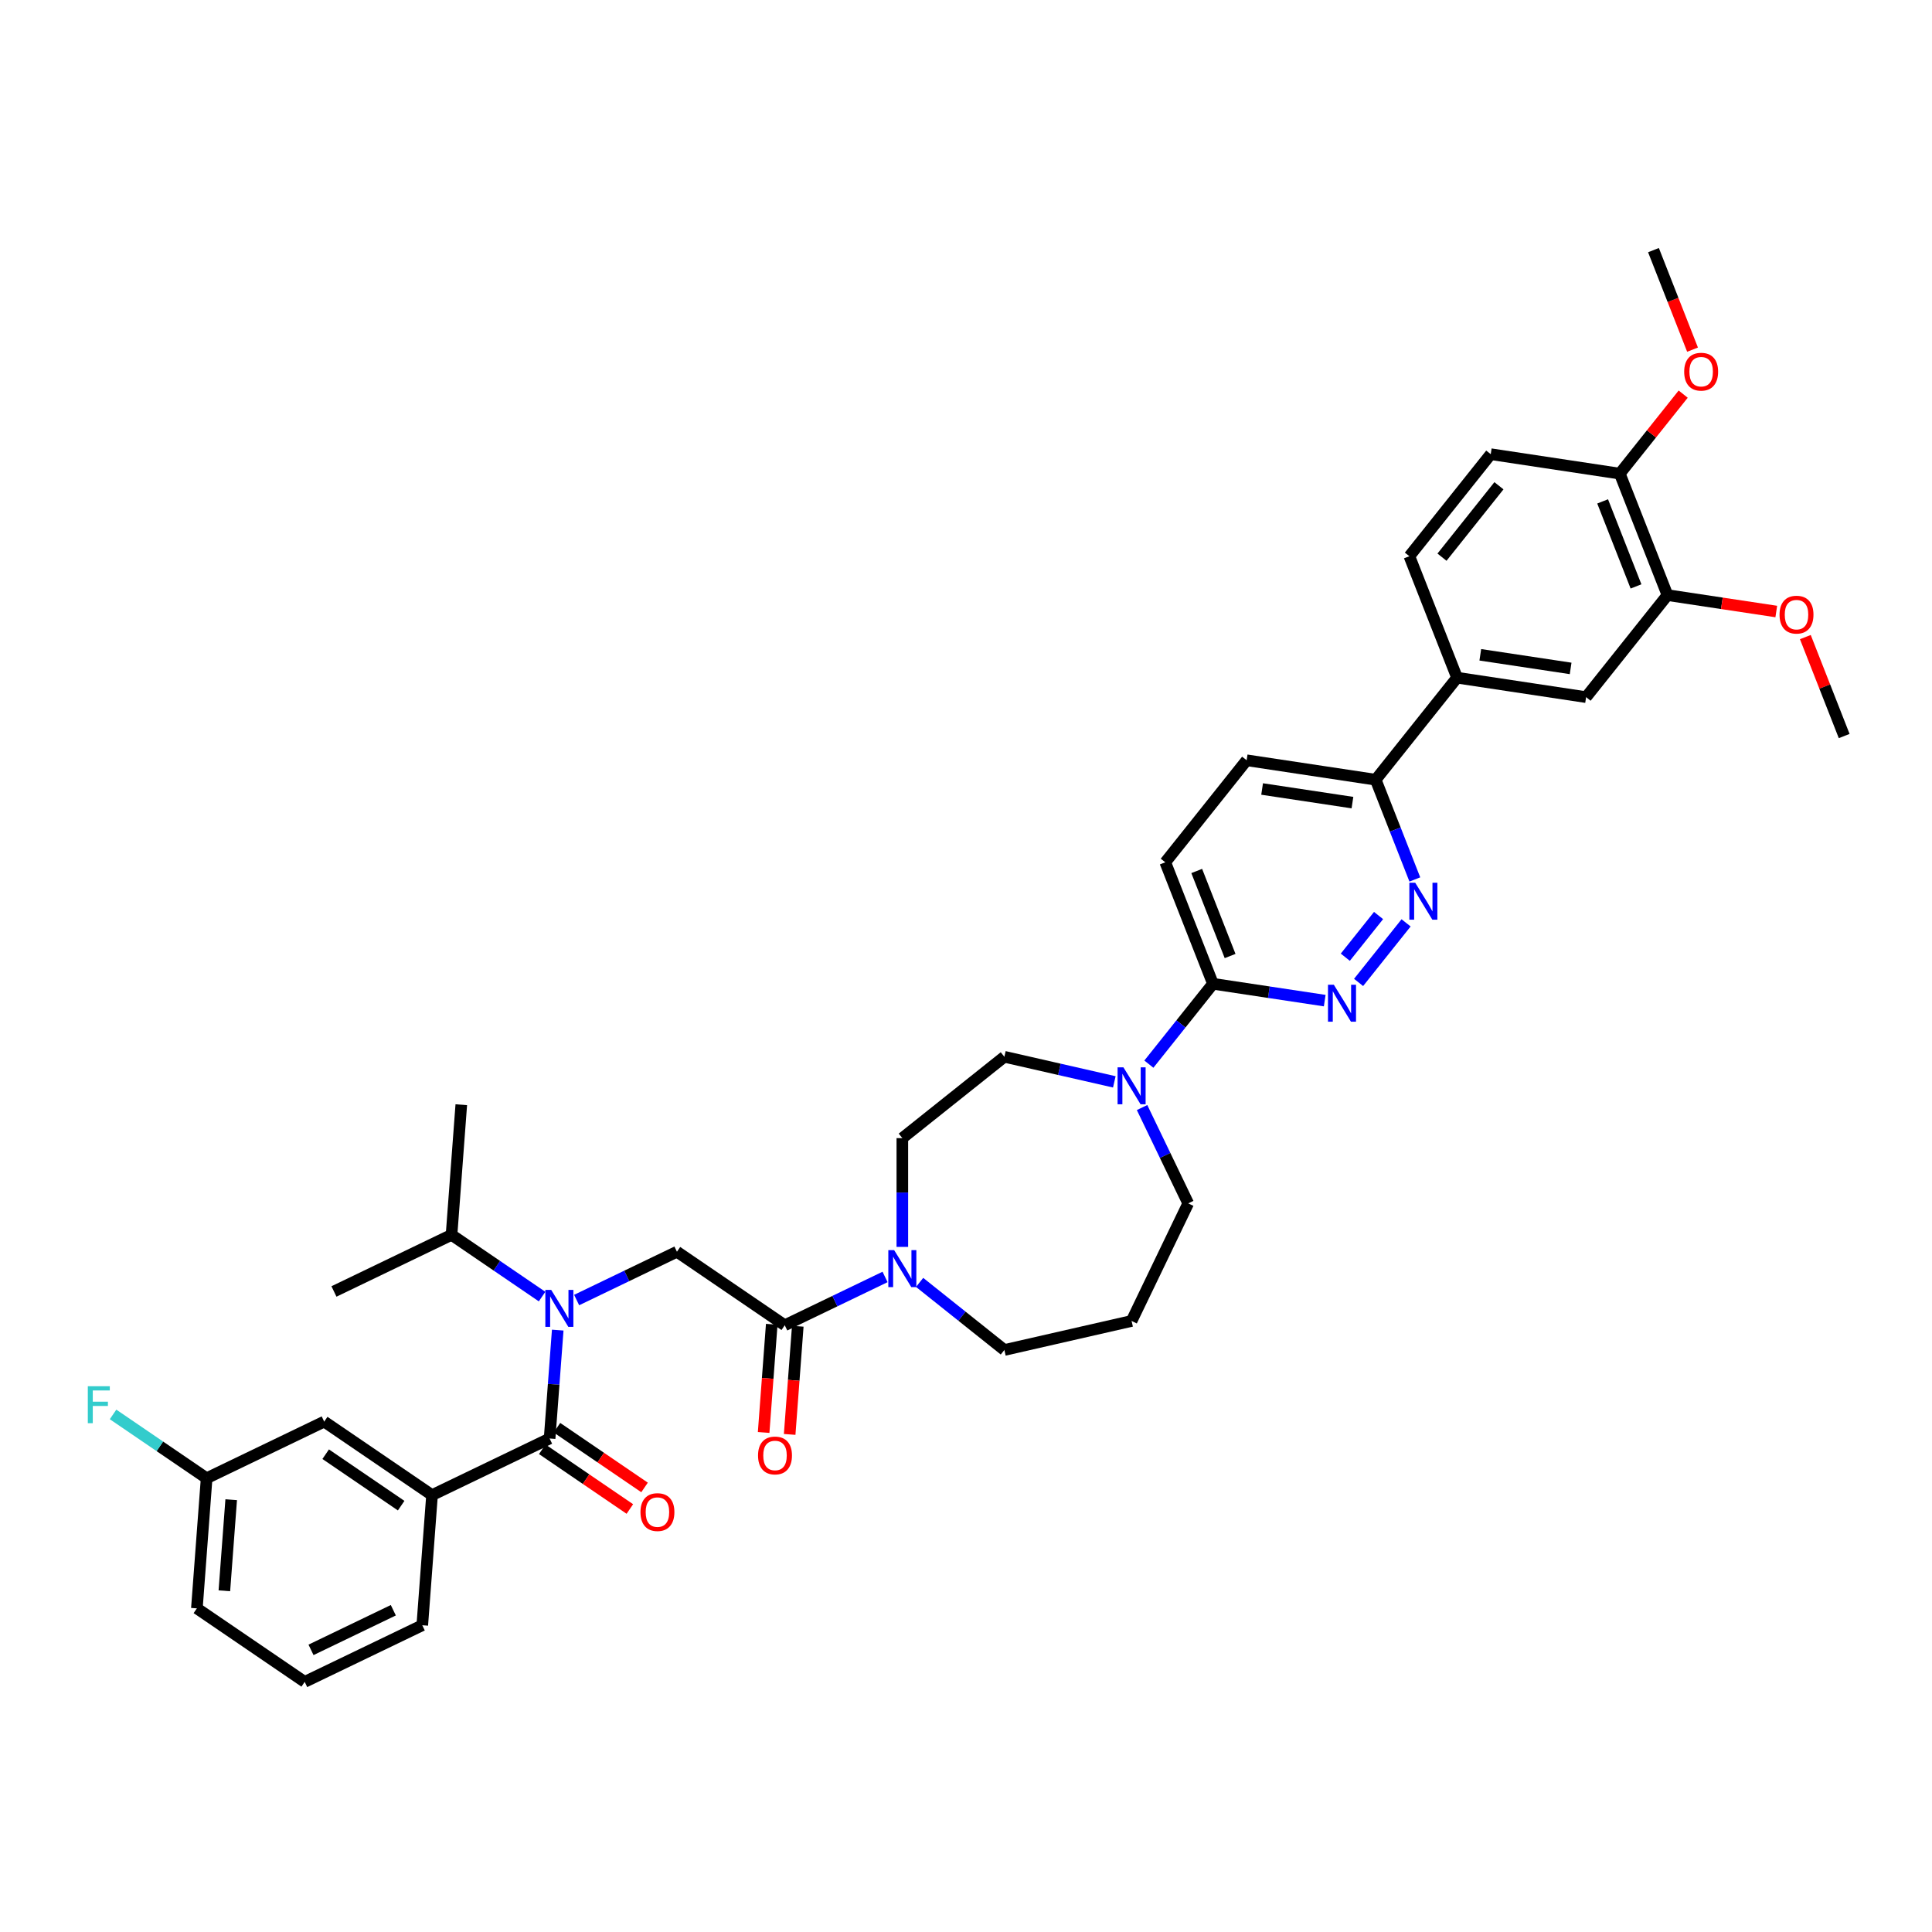 <?xml version='1.0' encoding='iso-8859-1'?>
<svg version='1.1' baseProfile='full'
              xmlns='http://www.w3.org/2000/svg'
                      xmlns:rdkit='http://www.rdkit.org/xml'
                      xmlns:xlink='http://www.w3.org/1999/xlink'
                  xml:space='preserve'
width='1000px' height='1000px' viewBox='0 0 1000 1000'>
<!-- END OF HEADER -->
<rect style='opacity:1.0;fill:#FFFFFF;stroke:none' width='1000' height='1000' x='0' y='0'> </rect>
<path class='bond-0' d='M 280.58,671.109 L 257.147,655.132' style='fill:none;fill-rule:evenodd;stroke:#0000FF;stroke-width:6px;stroke-linecap:butt;stroke-linejoin:miter;stroke-opacity:1' />
<path class='bond-0' d='M 257.147,655.132 L 233.714,639.156' style='fill:none;fill-rule:evenodd;stroke:#000000;stroke-width:6px;stroke-linecap:butt;stroke-linejoin:miter;stroke-opacity:1' />
<path class='bond-1' d='M 298.467,672.899 L 324.424,660.399' style='fill:none;fill-rule:evenodd;stroke:#0000FF;stroke-width:6px;stroke-linecap:butt;stroke-linejoin:miter;stroke-opacity:1' />
<path class='bond-1' d='M 324.424,660.399 L 350.381,647.899' style='fill:none;fill-rule:evenodd;stroke:#000000;stroke-width:6px;stroke-linecap:butt;stroke-linejoin:miter;stroke-opacity:1' />
<path class='bond-2' d='M 288.68,688.459 L 286.578,716.512' style='fill:none;fill-rule:evenodd;stroke:#0000FF;stroke-width:6px;stroke-linecap:butt;stroke-linejoin:miter;stroke-opacity:1' />
<path class='bond-2' d='M 286.578,716.512 L 284.476,744.564' style='fill:none;fill-rule:evenodd;stroke:#000000;stroke-width:6px;stroke-linecap:butt;stroke-linejoin:miter;stroke-opacity:1' />
<path class='bond-3' d='M 223.618,773.871 L 167.809,735.821' style='fill:none;fill-rule:evenodd;stroke:#000000;stroke-width:6px;stroke-linecap:butt;stroke-linejoin:miter;stroke-opacity:1' />
<path class='bond-3' d='M 207.637,779.326 L 168.57,752.69' style='fill:none;fill-rule:evenodd;stroke:#000000;stroke-width:6px;stroke-linecap:butt;stroke-linejoin:miter;stroke-opacity:1' />
<path class='bond-4' d='M 223.618,773.871 L 218.571,841.229' style='fill:none;fill-rule:evenodd;stroke:#000000;stroke-width:6px;stroke-linecap:butt;stroke-linejoin:miter;stroke-opacity:1' />
<path class='bond-5' d='M 223.618,773.871 L 284.476,744.564' style='fill:none;fill-rule:evenodd;stroke:#000000;stroke-width:6px;stroke-linecap:butt;stroke-linejoin:miter;stroke-opacity:1' />
<path class='bond-6' d='M 399.455,685.444 L 397.357,713.443' style='fill:none;fill-rule:evenodd;stroke:#000000;stroke-width:6px;stroke-linecap:butt;stroke-linejoin:miter;stroke-opacity:1' />
<path class='bond-6' d='M 397.357,713.443 L 395.258,741.441' style='fill:none;fill-rule:evenodd;stroke:#FF0000;stroke-width:6px;stroke-linecap:butt;stroke-linejoin:miter;stroke-opacity:1' />
<path class='bond-6' d='M 412.926,686.454 L 410.828,714.452' style='fill:none;fill-rule:evenodd;stroke:#000000;stroke-width:6px;stroke-linecap:butt;stroke-linejoin:miter;stroke-opacity:1' />
<path class='bond-6' d='M 410.828,714.452 L 408.73,742.45' style='fill:none;fill-rule:evenodd;stroke:#FF0000;stroke-width:6px;stroke-linecap:butt;stroke-linejoin:miter;stroke-opacity:1' />
<path class='bond-7' d='M 406.19,685.949 L 350.381,647.899' style='fill:none;fill-rule:evenodd;stroke:#000000;stroke-width:6px;stroke-linecap:butt;stroke-linejoin:miter;stroke-opacity:1' />
<path class='bond-8' d='M 406.19,685.949 L 432.148,673.449' style='fill:none;fill-rule:evenodd;stroke:#000000;stroke-width:6px;stroke-linecap:butt;stroke-linejoin:miter;stroke-opacity:1' />
<path class='bond-8' d='M 432.148,673.449 L 458.105,660.949' style='fill:none;fill-rule:evenodd;stroke:#0000FF;stroke-width:6px;stroke-linecap:butt;stroke-linejoin:miter;stroke-opacity:1' />
<path class='bond-9' d='M 280.671,750.145 L 303.341,765.601' style='fill:none;fill-rule:evenodd;stroke:#000000;stroke-width:6px;stroke-linecap:butt;stroke-linejoin:miter;stroke-opacity:1' />
<path class='bond-9' d='M 303.341,765.601 L 326.011,781.057' style='fill:none;fill-rule:evenodd;stroke:#FF0000;stroke-width:6px;stroke-linecap:butt;stroke-linejoin:miter;stroke-opacity:1' />
<path class='bond-9' d='M 288.281,738.983 L 310.951,754.439' style='fill:none;fill-rule:evenodd;stroke:#000000;stroke-width:6px;stroke-linecap:butt;stroke-linejoin:miter;stroke-opacity:1' />
<path class='bond-9' d='M 310.951,754.439 L 333.621,769.895' style='fill:none;fill-rule:evenodd;stroke:#FF0000;stroke-width:6px;stroke-linecap:butt;stroke-linejoin:miter;stroke-opacity:1' />
<path class='bond-10' d='M 167.809,735.821 L 106.952,765.128' style='fill:none;fill-rule:evenodd;stroke:#000000;stroke-width:6px;stroke-linecap:butt;stroke-linejoin:miter;stroke-opacity:1' />
<path class='bond-11' d='M 106.952,765.128 L 82.735,748.618' style='fill:none;fill-rule:evenodd;stroke:#000000;stroke-width:6px;stroke-linecap:butt;stroke-linejoin:miter;stroke-opacity:1' />
<path class='bond-11' d='M 82.735,748.618 L 58.518,732.107' style='fill:none;fill-rule:evenodd;stroke:#33CCCC;stroke-width:6px;stroke-linecap:butt;stroke-linejoin:miter;stroke-opacity:1' />
<path class='bond-12' d='M 106.952,765.128 L 101.904,832.486' style='fill:none;fill-rule:evenodd;stroke:#000000;stroke-width:6px;stroke-linecap:butt;stroke-linejoin:miter;stroke-opacity:1' />
<path class='bond-12' d='M 119.666,776.241 L 116.132,823.392' style='fill:none;fill-rule:evenodd;stroke:#000000;stroke-width:6px;stroke-linecap:butt;stroke-linejoin:miter;stroke-opacity:1' />
<path class='bond-13' d='M 233.714,639.156 L 172.857,668.463' style='fill:none;fill-rule:evenodd;stroke:#000000;stroke-width:6px;stroke-linecap:butt;stroke-linejoin:miter;stroke-opacity:1' />
<path class='bond-14' d='M 233.714,639.156 L 238.762,571.798' style='fill:none;fill-rule:evenodd;stroke:#000000;stroke-width:6px;stroke-linecap:butt;stroke-linejoin:miter;stroke-opacity:1' />
<path class='bond-15' d='M 467.048,645.389 L 467.048,617.242' style='fill:none;fill-rule:evenodd;stroke:#0000FF;stroke-width:6px;stroke-linecap:butt;stroke-linejoin:miter;stroke-opacity:1' />
<path class='bond-15' d='M 467.048,617.242 L 467.048,589.095' style='fill:none;fill-rule:evenodd;stroke:#000000;stroke-width:6px;stroke-linecap:butt;stroke-linejoin:miter;stroke-opacity:1' />
<path class='bond-16' d='M 475.991,663.774 L 497.924,681.265' style='fill:none;fill-rule:evenodd;stroke:#0000FF;stroke-width:6px;stroke-linecap:butt;stroke-linejoin:miter;stroke-opacity:1' />
<path class='bond-16' d='M 497.924,681.265 L 519.858,698.756' style='fill:none;fill-rule:evenodd;stroke:#000000;stroke-width:6px;stroke-linecap:butt;stroke-linejoin:miter;stroke-opacity:1' />
<path class='bond-17' d='M 645.262,393.514 L 712.055,403.581' style='fill:none;fill-rule:evenodd;stroke:#000000;stroke-width:6px;stroke-linecap:butt;stroke-linejoin:miter;stroke-opacity:1' />
<path class='bond-17' d='M 653.268,408.382 L 700.022,415.429' style='fill:none;fill-rule:evenodd;stroke:#000000;stroke-width:6px;stroke-linecap:butt;stroke-linejoin:miter;stroke-opacity:1' />
<path class='bond-18' d='M 645.262,393.514 L 603.148,446.324' style='fill:none;fill-rule:evenodd;stroke:#000000;stroke-width:6px;stroke-linecap:butt;stroke-linejoin:miter;stroke-opacity:1' />
<path class='bond-19' d='M 712.055,403.581 L 722.185,429.393' style='fill:none;fill-rule:evenodd;stroke:#000000;stroke-width:6px;stroke-linecap:butt;stroke-linejoin:miter;stroke-opacity:1' />
<path class='bond-19' d='M 722.185,429.393 L 732.316,455.205' style='fill:none;fill-rule:evenodd;stroke:#0000FF;stroke-width:6px;stroke-linecap:butt;stroke-linejoin:miter;stroke-opacity:1' />
<path class='bond-20' d='M 712.055,403.581 L 754.169,350.771' style='fill:none;fill-rule:evenodd;stroke:#000000;stroke-width:6px;stroke-linecap:butt;stroke-linejoin:miter;stroke-opacity:1' />
<path class='bond-21' d='M 727.789,477.673 L 703.202,508.504' style='fill:none;fill-rule:evenodd;stroke:#0000FF;stroke-width:6px;stroke-linecap:butt;stroke-linejoin:miter;stroke-opacity:1' />
<path class='bond-21' d='M 713.539,473.875 L 696.328,495.456' style='fill:none;fill-rule:evenodd;stroke:#0000FF;stroke-width:6px;stroke-linecap:butt;stroke-linejoin:miter;stroke-opacity:1' />
<path class='bond-22' d='M 685.674,517.921 L 656.75,513.561' style='fill:none;fill-rule:evenodd;stroke:#0000FF;stroke-width:6px;stroke-linecap:butt;stroke-linejoin:miter;stroke-opacity:1' />
<path class='bond-22' d='M 656.75,513.561 L 627.825,509.201' style='fill:none;fill-rule:evenodd;stroke:#000000;stroke-width:6px;stroke-linecap:butt;stroke-linejoin:miter;stroke-opacity:1' />
<path class='bond-23' d='M 627.825,509.201 L 603.148,446.324' style='fill:none;fill-rule:evenodd;stroke:#000000;stroke-width:6px;stroke-linecap:butt;stroke-linejoin:miter;stroke-opacity:1' />
<path class='bond-23' d='M 636.699,494.834 L 619.425,450.82' style='fill:none;fill-rule:evenodd;stroke:#000000;stroke-width:6px;stroke-linecap:butt;stroke-linejoin:miter;stroke-opacity:1' />
<path class='bond-24' d='M 627.825,509.201 L 611.24,529.999' style='fill:none;fill-rule:evenodd;stroke:#000000;stroke-width:6px;stroke-linecap:butt;stroke-linejoin:miter;stroke-opacity:1' />
<path class='bond-24' d='M 611.24,529.999 L 594.654,550.797' style='fill:none;fill-rule:evenodd;stroke:#0000FF;stroke-width:6px;stroke-linecap:butt;stroke-linejoin:miter;stroke-opacity:1' />
<path class='bond-25' d='M 576.768,559.97 L 548.313,553.475' style='fill:none;fill-rule:evenodd;stroke:#0000FF;stroke-width:6px;stroke-linecap:butt;stroke-linejoin:miter;stroke-opacity:1' />
<path class='bond-25' d='M 548.313,553.475 L 519.858,546.981' style='fill:none;fill-rule:evenodd;stroke:#000000;stroke-width:6px;stroke-linecap:butt;stroke-linejoin:miter;stroke-opacity:1' />
<path class='bond-26' d='M 591.13,573.264 L 603.074,598.066' style='fill:none;fill-rule:evenodd;stroke:#0000FF;stroke-width:6px;stroke-linecap:butt;stroke-linejoin:miter;stroke-opacity:1' />
<path class='bond-26' d='M 603.074,598.066 L 615.018,622.869' style='fill:none;fill-rule:evenodd;stroke:#000000;stroke-width:6px;stroke-linecap:butt;stroke-linejoin:miter;stroke-opacity:1' />
<path class='bond-27' d='M 615.018,622.869 L 585.711,683.726' style='fill:none;fill-rule:evenodd;stroke:#000000;stroke-width:6px;stroke-linecap:butt;stroke-linejoin:miter;stroke-opacity:1' />
<path class='bond-28' d='M 519.858,546.981 L 467.048,589.095' style='fill:none;fill-rule:evenodd;stroke:#000000;stroke-width:6px;stroke-linecap:butt;stroke-linejoin:miter;stroke-opacity:1' />
<path class='bond-29' d='M 754.169,350.771 L 820.961,360.838' style='fill:none;fill-rule:evenodd;stroke:#000000;stroke-width:6px;stroke-linecap:butt;stroke-linejoin:miter;stroke-opacity:1' />
<path class='bond-29' d='M 766.201,338.923 L 812.956,345.97' style='fill:none;fill-rule:evenodd;stroke:#000000;stroke-width:6px;stroke-linecap:butt;stroke-linejoin:miter;stroke-opacity:1' />
<path class='bond-30' d='M 754.169,350.771 L 729.492,287.894' style='fill:none;fill-rule:evenodd;stroke:#000000;stroke-width:6px;stroke-linecap:butt;stroke-linejoin:miter;stroke-opacity:1' />
<path class='bond-31' d='M 820.961,360.838 L 863.076,308.028' style='fill:none;fill-rule:evenodd;stroke:#000000;stroke-width:6px;stroke-linecap:butt;stroke-linejoin:miter;stroke-opacity:1' />
<path class='bond-32' d='M 729.492,287.894 L 771.606,235.084' style='fill:none;fill-rule:evenodd;stroke:#000000;stroke-width:6px;stroke-linecap:butt;stroke-linejoin:miter;stroke-opacity:1' />
<path class='bond-32' d='M 746.371,288.395 L 775.851,251.428' style='fill:none;fill-rule:evenodd;stroke:#000000;stroke-width:6px;stroke-linecap:butt;stroke-linejoin:miter;stroke-opacity:1' />
<path class='bond-33' d='M 863.076,308.028 L 838.398,245.151' style='fill:none;fill-rule:evenodd;stroke:#000000;stroke-width:6px;stroke-linecap:butt;stroke-linejoin:miter;stroke-opacity:1' />
<path class='bond-33' d='M 846.799,303.532 L 829.524,259.518' style='fill:none;fill-rule:evenodd;stroke:#000000;stroke-width:6px;stroke-linecap:butt;stroke-linejoin:miter;stroke-opacity:1' />
<path class='bond-34' d='M 863.076,308.028 L 891.237,312.273' style='fill:none;fill-rule:evenodd;stroke:#000000;stroke-width:6px;stroke-linecap:butt;stroke-linejoin:miter;stroke-opacity:1' />
<path class='bond-34' d='M 891.237,312.273 L 919.398,316.518' style='fill:none;fill-rule:evenodd;stroke:#FF0000;stroke-width:6px;stroke-linecap:butt;stroke-linejoin:miter;stroke-opacity:1' />
<path class='bond-35' d='M 771.606,235.084 L 838.398,245.151' style='fill:none;fill-rule:evenodd;stroke:#000000;stroke-width:6px;stroke-linecap:butt;stroke-linejoin:miter;stroke-opacity:1' />
<path class='bond-36' d='M 838.398,245.151 L 854.807,224.575' style='fill:none;fill-rule:evenodd;stroke:#000000;stroke-width:6px;stroke-linecap:butt;stroke-linejoin:miter;stroke-opacity:1' />
<path class='bond-36' d='M 854.807,224.575 L 871.216,204' style='fill:none;fill-rule:evenodd;stroke:#FF0000;stroke-width:6px;stroke-linecap:butt;stroke-linejoin:miter;stroke-opacity:1' />
<path class='bond-37' d='M 876.054,180.98 L 865.945,155.222' style='fill:none;fill-rule:evenodd;stroke:#FF0000;stroke-width:6px;stroke-linecap:butt;stroke-linejoin:miter;stroke-opacity:1' />
<path class='bond-37' d='M 865.945,155.222 L 855.835,129.464' style='fill:none;fill-rule:evenodd;stroke:#000000;stroke-width:6px;stroke-linecap:butt;stroke-linejoin:miter;stroke-opacity:1' />
<path class='bond-38' d='M 934.444,329.754 L 944.495,355.364' style='fill:none;fill-rule:evenodd;stroke:#FF0000;stroke-width:6px;stroke-linecap:butt;stroke-linejoin:miter;stroke-opacity:1' />
<path class='bond-38' d='M 944.495,355.364 L 954.545,380.973' style='fill:none;fill-rule:evenodd;stroke:#000000;stroke-width:6px;stroke-linecap:butt;stroke-linejoin:miter;stroke-opacity:1' />
<path class='bond-39' d='M 585.711,683.726 L 519.858,698.756' style='fill:none;fill-rule:evenodd;stroke:#000000;stroke-width:6px;stroke-linecap:butt;stroke-linejoin:miter;stroke-opacity:1' />
<path class='bond-40' d='M 218.571,841.229 L 157.713,870.536' style='fill:none;fill-rule:evenodd;stroke:#000000;stroke-width:6px;stroke-linecap:butt;stroke-linejoin:miter;stroke-opacity:1' />
<path class='bond-40' d='M 203.581,833.454 L 160.98,853.969' style='fill:none;fill-rule:evenodd;stroke:#000000;stroke-width:6px;stroke-linecap:butt;stroke-linejoin:miter;stroke-opacity:1' />
<path class='bond-41' d='M 157.713,870.536 L 101.904,832.486' style='fill:none;fill-rule:evenodd;stroke:#000000;stroke-width:6px;stroke-linecap:butt;stroke-linejoin:miter;stroke-opacity:1' />
<path  class='atom-0' d='M 285.295 667.642
L 291.563 677.774
Q 292.185 678.773, 293.185 680.584
Q 294.184 682.394, 294.238 682.502
L 294.238 667.642
L 296.778 667.642
L 296.778 686.771
L 294.157 686.771
L 287.43 675.693
Q 286.646 674.396, 285.808 672.91
Q 284.998 671.424, 284.755 670.965
L 284.755 686.771
L 282.269 686.771
L 282.269 667.642
L 285.295 667.642
' fill='#0000FF'/>
<path  class='atom-3' d='M 392.362 753.361
Q 392.362 748.768, 394.631 746.201
Q 396.901 743.634, 401.143 743.634
Q 405.385 743.634, 407.654 746.201
Q 409.924 748.768, 409.924 753.361
Q 409.924 758.008, 407.627 760.656
Q 405.331 763.277, 401.143 763.277
Q 396.928 763.277, 394.631 760.656
Q 392.362 758.035, 392.362 753.361
M 401.143 761.115
Q 404.061 761.115, 405.628 759.17
Q 407.222 757.198, 407.222 753.361
Q 407.222 749.605, 405.628 747.714
Q 404.061 745.796, 401.143 745.796
Q 398.225 745.796, 396.631 747.687
Q 395.064 749.578, 395.064 753.361
Q 395.064 757.225, 396.631 759.17
Q 398.225 761.115, 401.143 761.115
' fill='#FF0000'/>
<path  class='atom-6' d='M 331.504 782.668
Q 331.504 778.075, 333.774 775.508
Q 336.043 772.942, 340.285 772.942
Q 344.527 772.942, 346.797 775.508
Q 349.066 778.075, 349.066 782.668
Q 349.066 787.315, 346.77 789.963
Q 344.473 792.584, 340.285 792.584
Q 336.07 792.584, 333.774 789.963
Q 331.504 787.342, 331.504 782.668
M 340.285 790.423
Q 343.203 790.423, 344.77 788.477
Q 346.365 786.505, 346.365 782.668
Q 346.365 778.913, 344.77 777.021
Q 343.203 775.103, 340.285 775.103
Q 337.367 775.103, 335.773 776.994
Q 334.206 778.886, 334.206 782.668
Q 334.206 786.532, 335.773 788.477
Q 337.367 790.423, 340.285 790.423
' fill='#FF0000'/>
<path  class='atom-11' d='M 462.819 647.077
L 469.088 657.209
Q 469.709 658.209, 470.709 660.019
Q 471.708 661.829, 471.763 661.937
L 471.763 647.077
L 474.302 647.077
L 474.302 666.206
L 471.681 666.206
L 464.954 655.129
Q 464.17 653.832, 463.333 652.346
Q 462.522 650.86, 462.279 650.401
L 462.279 666.206
L 459.793 666.206
L 459.793 647.077
L 462.819 647.077
' fill='#0000FF'/>
<path  class='atom-14' d='M 732.504 456.894
L 738.772 467.026
Q 739.393 468.026, 740.393 469.836
Q 741.393 471.646, 741.447 471.754
L 741.447 456.894
L 743.987 456.894
L 743.987 476.023
L 741.366 476.023
L 734.638 464.945
Q 733.855 463.649, 733.017 462.162
Q 732.206 460.676, 731.963 460.217
L 731.963 476.023
L 729.478 476.023
L 729.478 456.894
L 732.504 456.894
' fill='#0000FF'/>
<path  class='atom-15' d='M 690.389 509.704
L 696.657 519.836
Q 697.279 520.836, 698.279 522.646
Q 699.278 524.456, 699.332 524.564
L 699.332 509.704
L 701.872 509.704
L 701.872 528.833
L 699.251 528.833
L 692.524 517.755
Q 691.74 516.459, 690.902 514.973
Q 690.092 513.486, 689.849 513.027
L 689.849 528.833
L 687.363 528.833
L 687.363 509.704
L 690.389 509.704
' fill='#0000FF'/>
<path  class='atom-18' d='M 581.482 552.447
L 587.751 562.579
Q 588.372 563.578, 589.372 565.389
Q 590.372 567.199, 590.426 567.307
L 590.426 552.447
L 592.965 552.447
L 592.965 571.576
L 590.345 571.576
L 583.617 560.498
Q 582.833 559.201, 581.996 557.715
Q 581.185 556.229, 580.942 555.77
L 580.942 571.576
L 578.456 571.576
L 578.456 552.447
L 581.482 552.447
' fill='#0000FF'/>
<path  class='atom-27' d='M 871.732 192.395
Q 871.732 187.802, 874.001 185.235
Q 876.271 182.668, 880.513 182.668
Q 884.755 182.668, 887.024 185.235
Q 889.294 187.802, 889.294 192.395
Q 889.294 197.042, 886.997 199.69
Q 884.701 202.311, 880.513 202.311
Q 876.298 202.311, 874.001 199.69
Q 871.732 197.069, 871.732 192.395
M 880.513 200.149
Q 883.431 200.149, 884.998 198.204
Q 886.592 196.232, 886.592 192.395
Q 886.592 188.64, 884.998 186.748
Q 883.431 184.83, 880.513 184.83
Q 877.595 184.83, 876.001 186.721
Q 874.434 188.613, 874.434 192.395
Q 874.434 196.259, 876.001 198.204
Q 877.595 200.149, 880.513 200.149
' fill='#FF0000'/>
<path  class='atom-29' d='M 921.087 318.15
Q 921.087 313.557, 923.356 310.99
Q 925.626 308.423, 929.868 308.423
Q 934.11 308.423, 936.379 310.99
Q 938.649 313.557, 938.649 318.15
Q 938.649 322.797, 936.352 325.445
Q 934.056 328.066, 929.868 328.066
Q 925.653 328.066, 923.356 325.445
Q 921.087 322.824, 921.087 318.15
M 929.868 325.904
Q 932.786 325.904, 934.353 323.959
Q 935.947 321.986, 935.947 318.15
Q 935.947 314.394, 934.353 312.503
Q 932.786 310.585, 929.868 310.585
Q 926.95 310.585, 925.356 312.476
Q 923.789 314.367, 923.789 318.15
Q 923.789 322.013, 925.356 323.959
Q 926.95 325.904, 929.868 325.904
' fill='#FF0000'/>
<path  class='atom-35' d='M 45.455 717.513
L 56.829 717.513
L 56.829 719.702
L 48.021 719.702
L 48.021 725.511
L 55.857 725.511
L 55.857 727.726
L 48.021 727.726
L 48.021 736.642
L 45.455 736.642
L 45.455 717.513
' fill='#33CCCC'/>
</svg>
